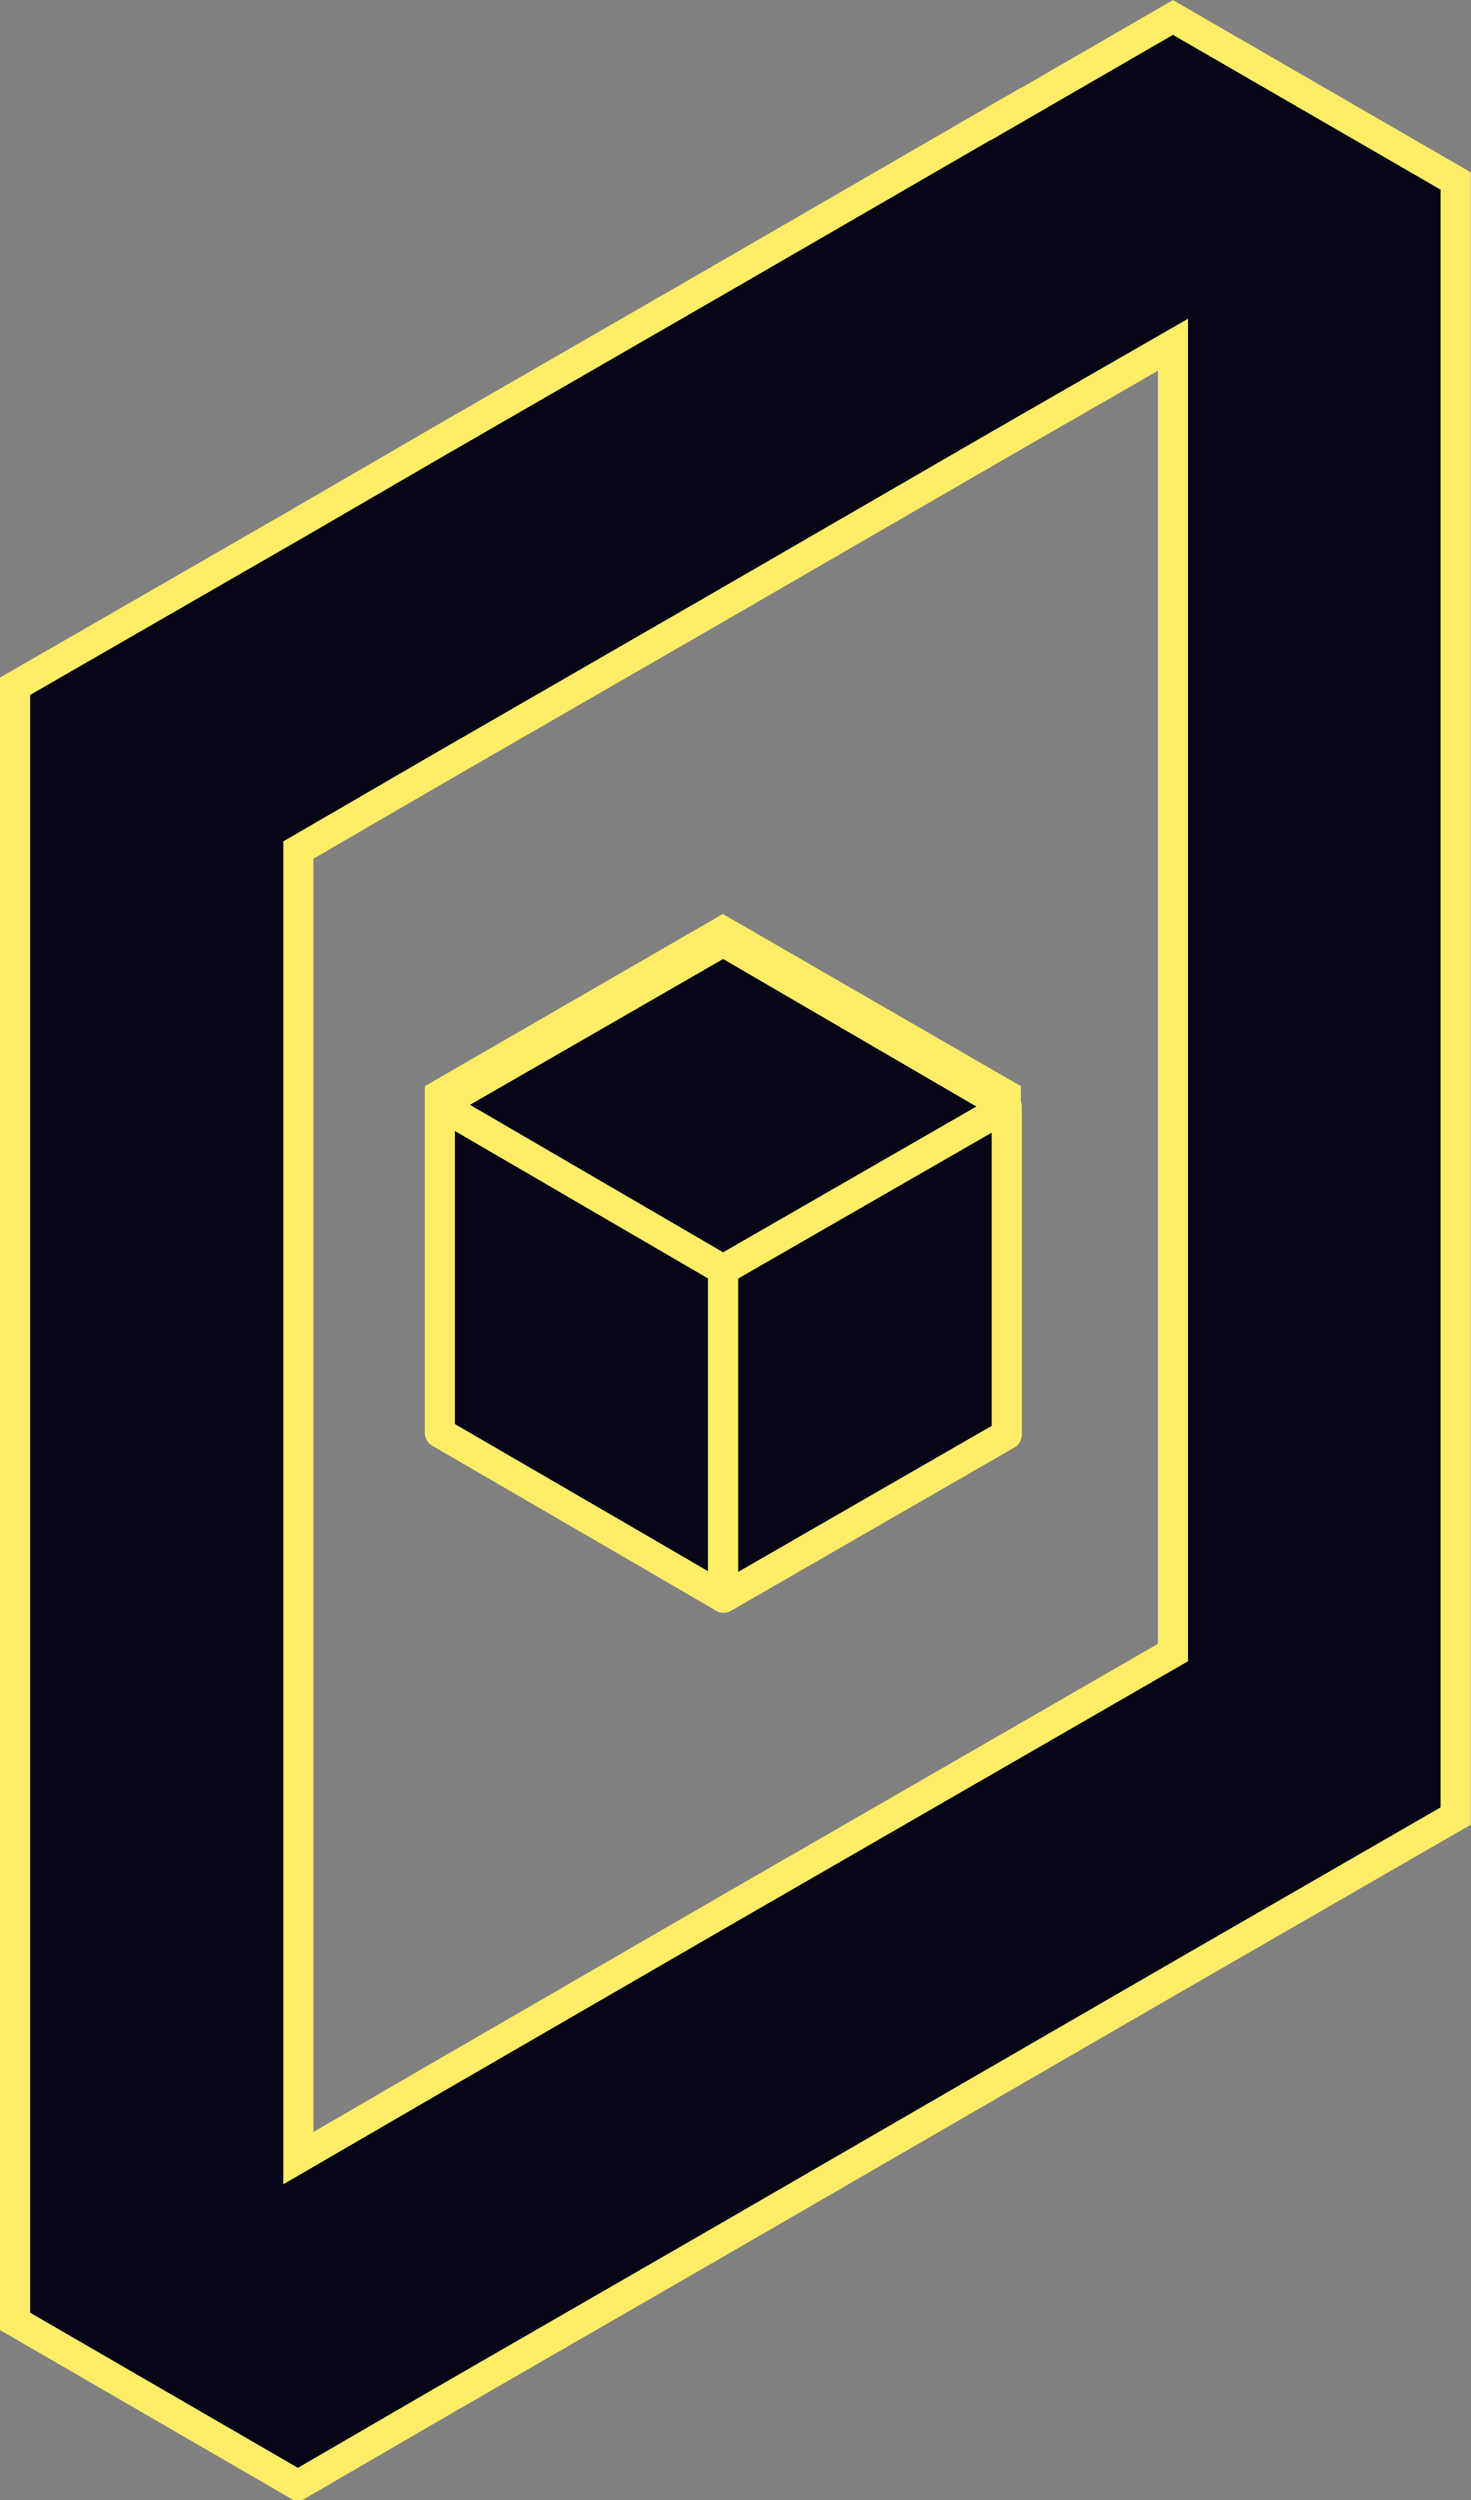 <?xml version="1.0" encoding="UTF-8"?>
<svg id="Calque_2" data-name="Calque 2" xmlns="http://www.w3.org/2000/svg" viewBox="0 0 48.86 83.03">
  <rect x="0" y="0" width="48.86" height="83.03" fill="#808080" stroke="none"/>
  <defs>
    <style>
      .cls-1 {
        stroke-linejoin: round;
      }

      .cls-1, .cls-2 {
        fill: #060616;
        stroke: #ffed68;
      }

      .cls-2 {
        stroke-miterlimit: 10;
      }
    </style>
  </defs>
  <g id="frame">
    <g>
      <g>
        <path class="cls-2" d="M33.41,3.78l-9.4,5.44-9.4,5.42-4.7,2.73L.5,22.79h0v54.3h0s9.39,5.44,9.39,5.44h.01s4.7-2.73,4.7-2.73l9.4-5.42h0s9.4-5.44,9.4-5.44l5.55-3.21,9.4-5.42v-10.86h0v-10.86h0V6.01L38.96.58l-5.55,3.21ZM38.96,22.31v32.57l-5.55,3.2-9.4,5.42-9.4,5.44-4.7,2.73V28.23l4.7-2.73,9.4-5.42,9.4-5.44,5.55-3.19v10.86Z"/>
        <polygon class="cls-2" points="14.61 36.36 14.61 36.37 14.61 47.21 14.61 47.23 24.01 52.65 33.41 47.23 33.41 36.36 24.01 30.93 14.61 36.36"/>
      </g>
      <g>
        <polygon class="cls-1" points="24.1 42.12 33.43 36.75 24.02 31.27 24.02 31.27 24.02 31.27 24.02 31.27 24.02 31.27 14.61 36.69 24.02 42.17 24.1 42.12"/>
        <polygon class="cls-1" points="24.02 53.05 24.02 53.05 24.02 42.17 24.02 42.17 24.02 42.17 14.61 36.69 14.61 36.69 14.61 36.69 14.61 47.58 14.61 47.58 20.93 51.25 24.02 53.05 24.02 53.05"/>
        <polygon class="cls-1" points="33.44 36.75 33.44 36.75 24.02 42.17 24.02 42.17 24.02 53.05 24.02 53.05 24.02 53.05 24.03 53.06 24.03 53.06 24.03 53.06 27.12 51.28 33.44 47.64 33.44 47.64 33.44 47.64 33.44 36.75 33.44 36.75"/>
      </g>
    </g>
  </g>
</svg>